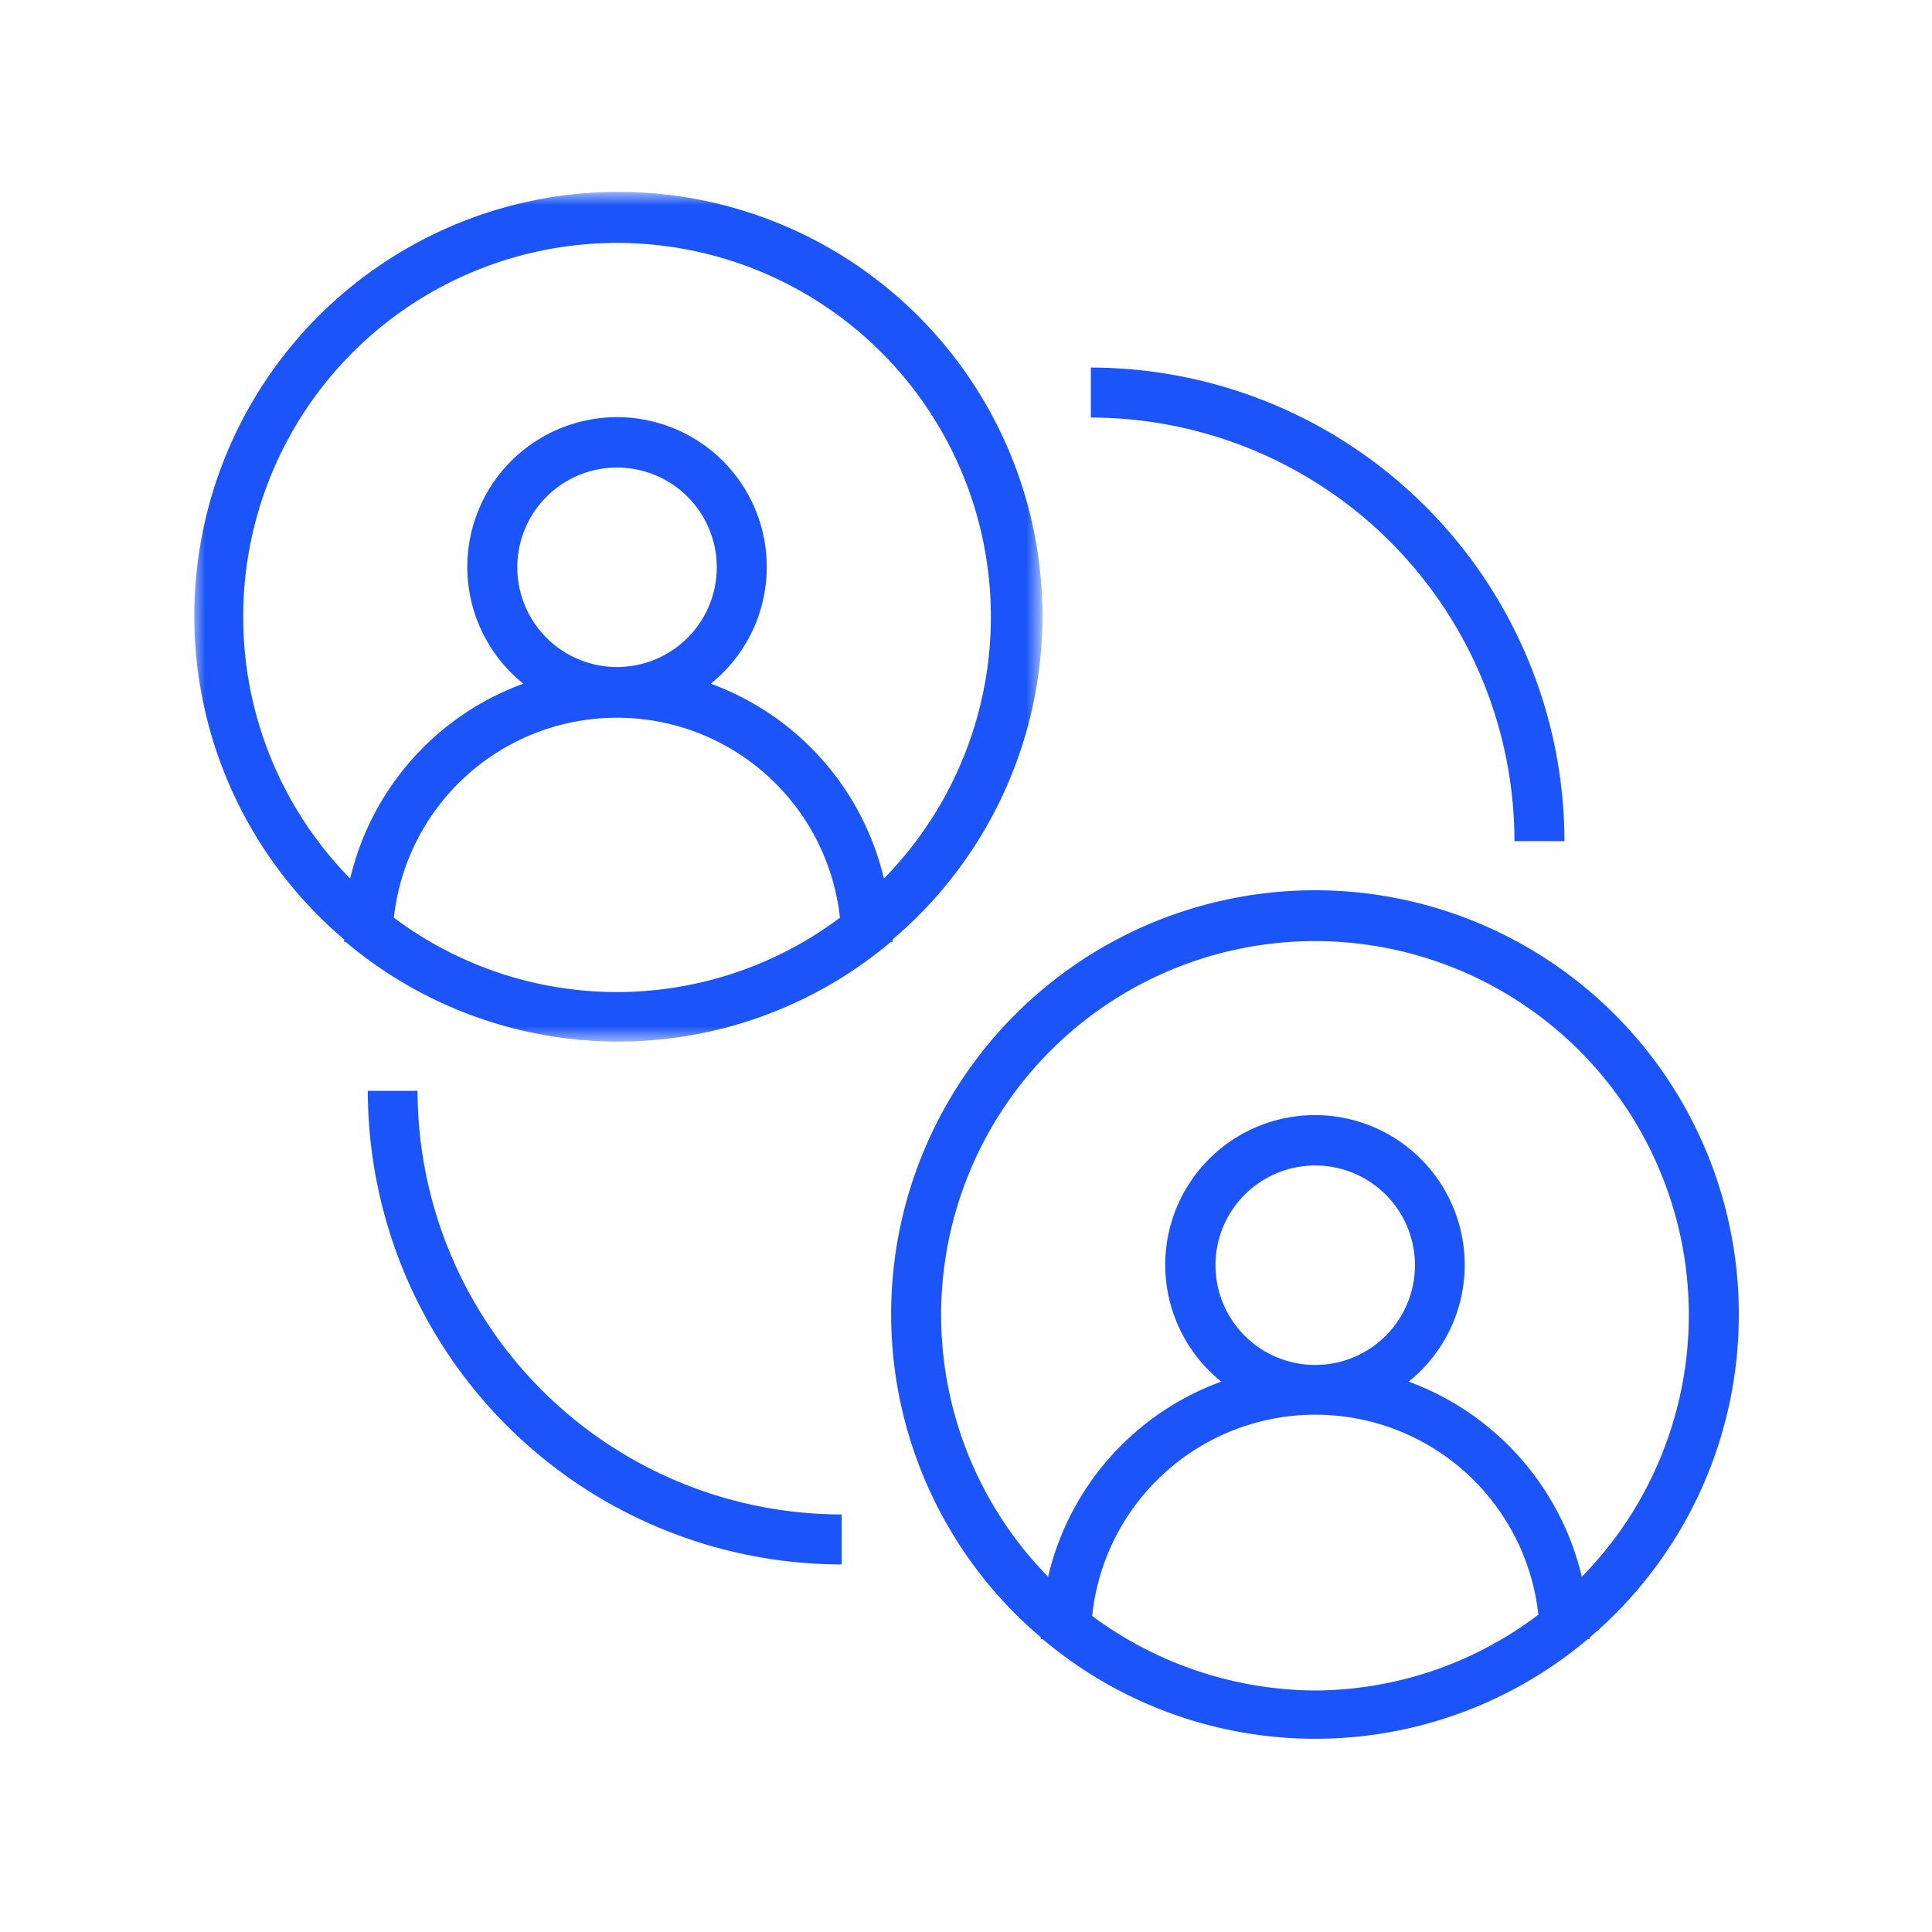 <?xml version="1.0" encoding="UTF-8"?> <svg xmlns="http://www.w3.org/2000/svg" xmlns:xlink="http://www.w3.org/1999/xlink" id="Layer_1" data-name="Layer 1" viewBox="0 0 80 80"><defs><style>.cls-1{fill:#fff;fill-rule:evenodd;}.cls-2{mask:url(#mask);}.cls-3{fill:#1b54f8;}</style><mask id="mask" x="8" y="8" width="35.11" height="35.1" maskUnits="userSpaceOnUse"><g id="mask-2"><polygon id="path-1" class="cls-1" points="8 8 43.11 8 43.11 43.1 8 43.1 8 8"></polygon></g></mask></defs><g id="Assessment-Consulting"><g id="Consulting"><g id="Group-3"><g id="Fill-1-Clipped"><g class="cls-2"><path id="Fill-1" class="cls-3" d="M10.07,25.55A15.48,15.48,0,1,1,36.6,36.38a11.38,11.38,0,0,0-7.17-8.07,6.2,6.2,0,1,0-7.76,0,11.36,11.36,0,0,0-7.17,8.07A15.46,15.46,0,0,1,10.07,25.55Zm11.35-2.07a4.13,4.13,0,1,1,4.13,4.14A4.13,4.13,0,0,1,21.42,23.48ZM16.31,38a9.29,9.29,0,0,1,18.47,0,15.39,15.39,0,0,1-18.47,0Zm-2,1a17.5,17.5,0,0,0,22.58,0h.07V38.9a17.56,17.56,0,1,0-22.71,0V39Z"></path></g></g></g><path id="Fill-4" class="cls-3" d="M58.33,57.21a6.2,6.2,0,1,0-7.76,0,11.35,11.35,0,0,0-7.17,8.08,15.48,15.48,0,1,1,22.1,0,11.42,11.42,0,0,0-7.17-8.08m-8-4.83a4.13,4.13,0,1,1,4.13,4.14,4.13,4.13,0,0,1-4.13-4.14m-5.1,14.48a9.29,9.29,0,0,1,18.47,0A15.41,15.41,0,0,1,54.45,70a15.63,15.63,0,0,1-9.23-3.09M72,54.45A17.55,17.55,0,1,0,43.1,67.8v.07h.07a17.5,17.5,0,0,0,22.58,0h.08V67.8A17.53,17.53,0,0,0,72,54.45"></path><path id="Fill-6" class="cls-3" d="M62.71,34.83h2.07A19.64,19.64,0,0,0,45.17,15.22v2.07A17.56,17.56,0,0,1,62.71,34.83"></path><path id="Fill-8" class="cls-3" d="M17.29,45.17H15.23A19.64,19.64,0,0,0,34.85,64.78V62.71A17.57,17.57,0,0,1,17.29,45.17"></path></g></g></svg> 